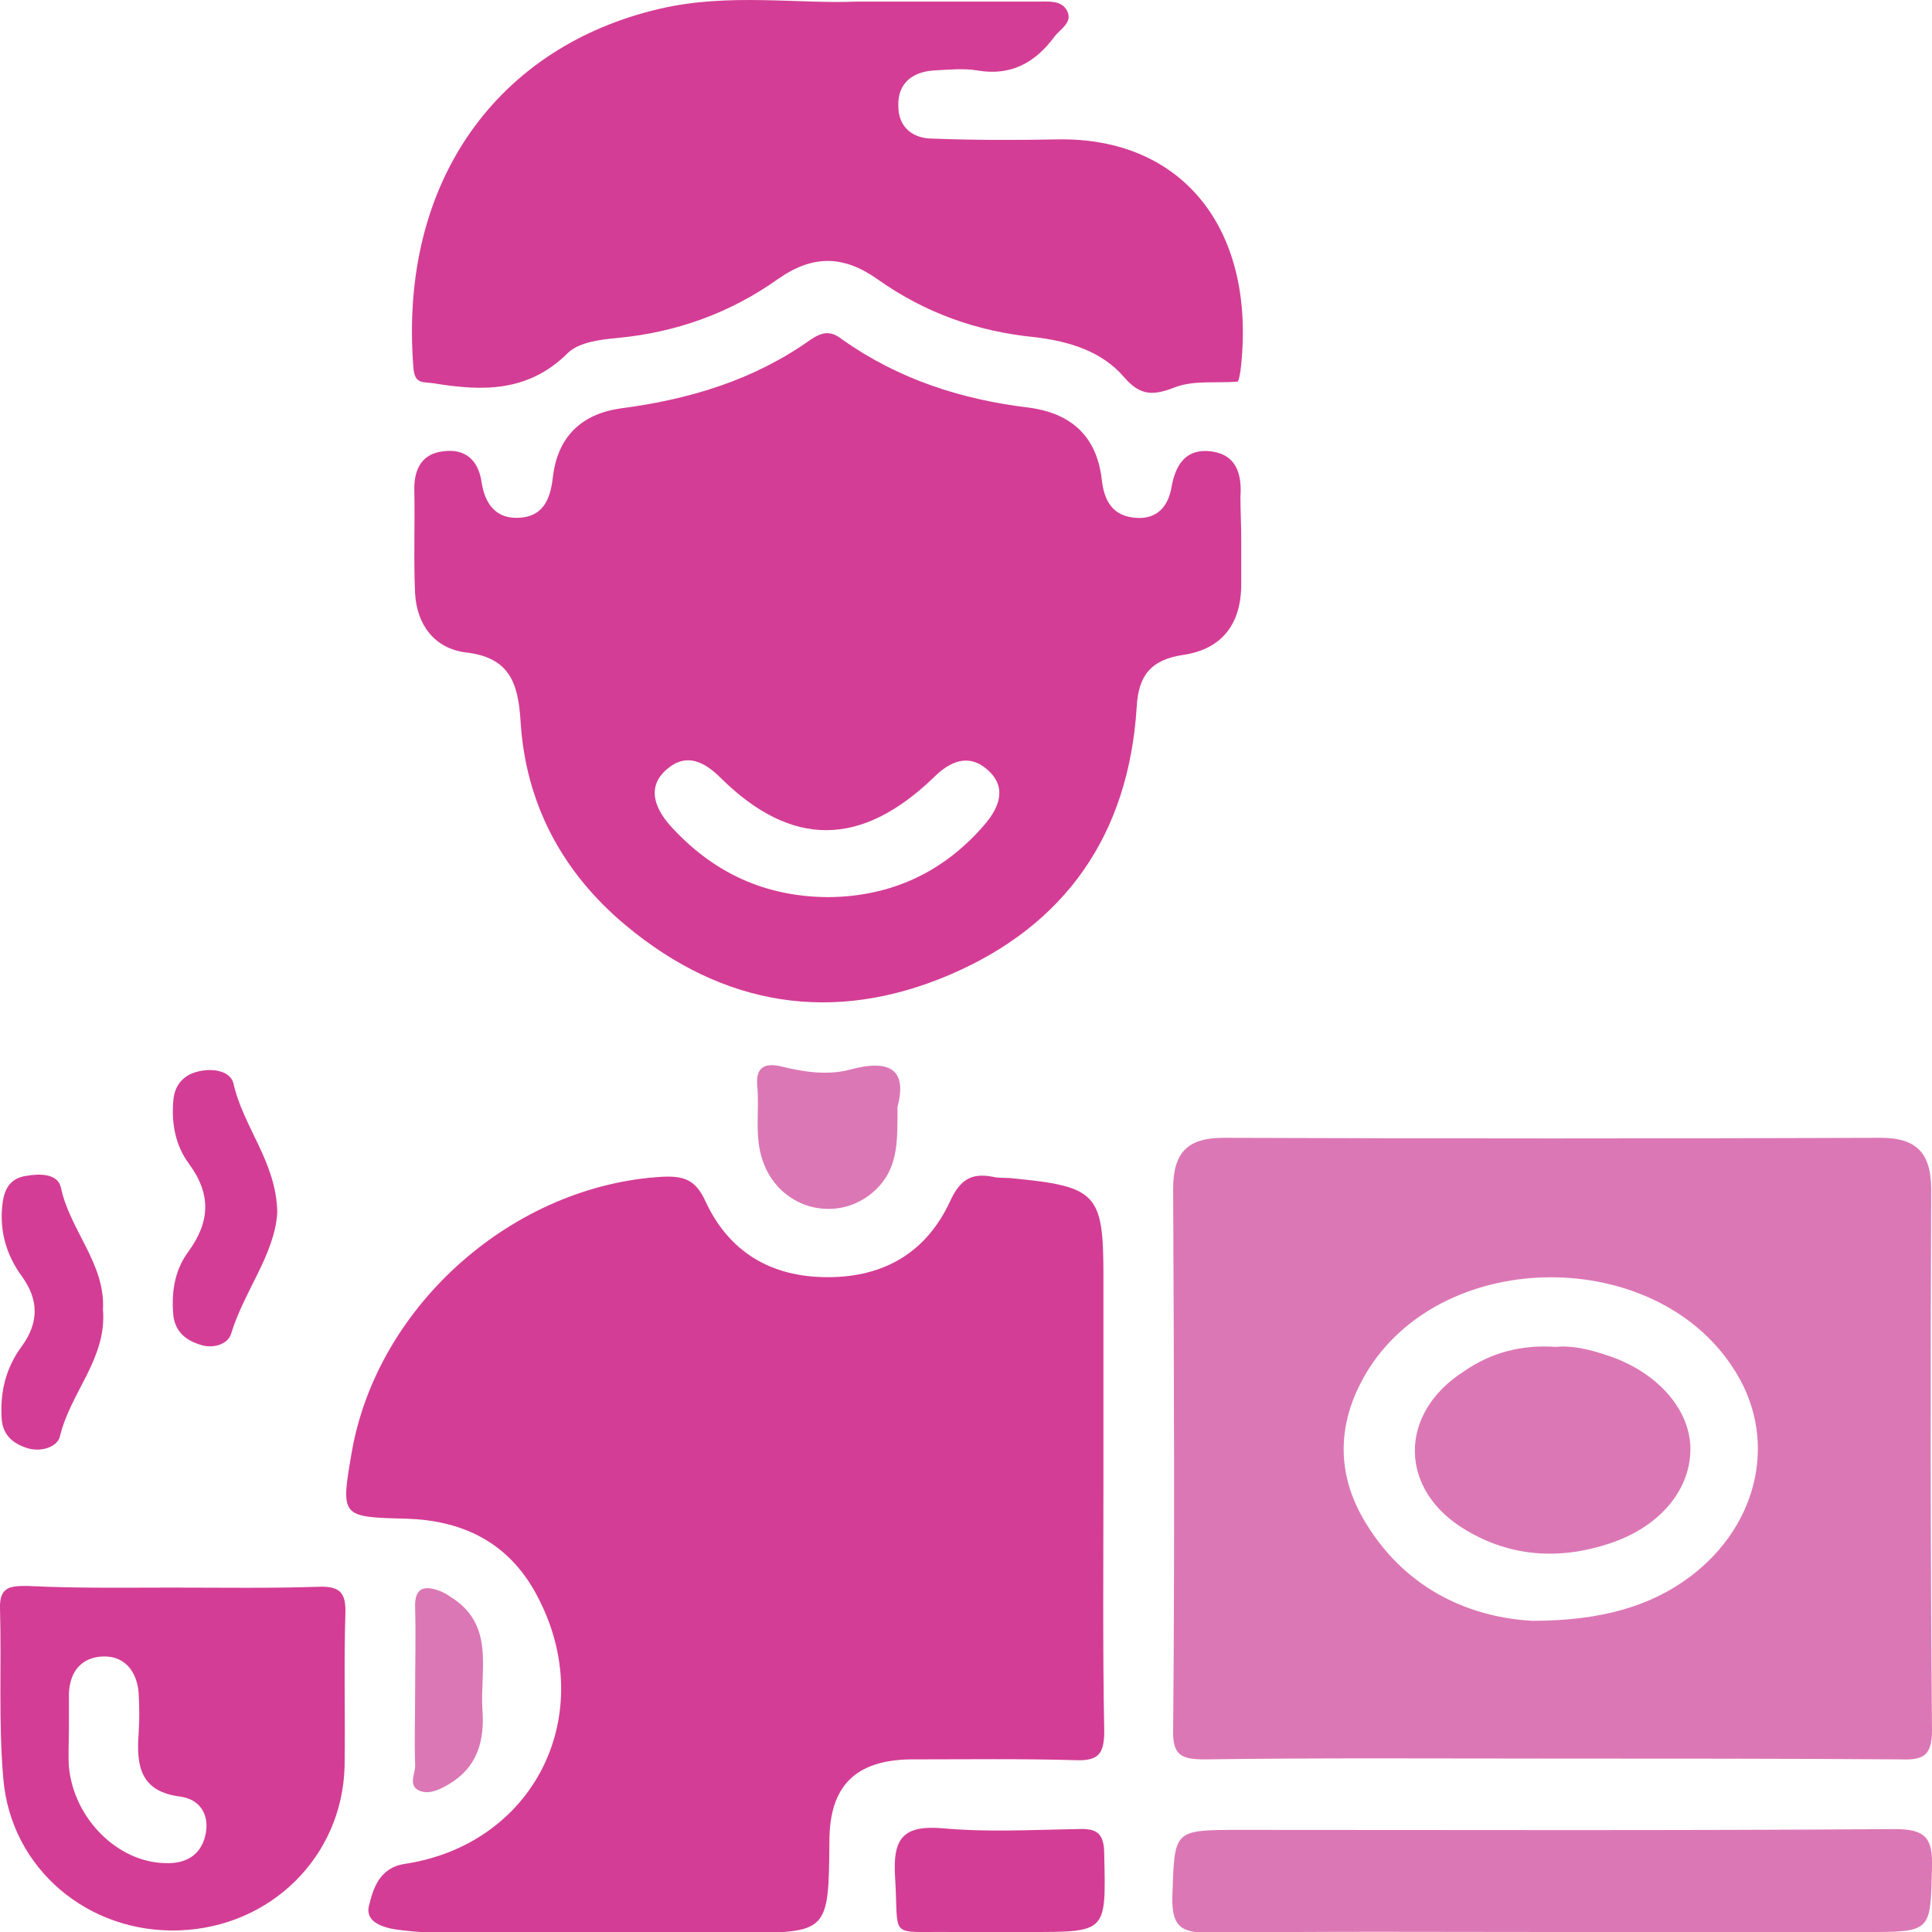 <?xml version="1.0" encoding="UTF-8"?>
<svg xmlns="http://www.w3.org/2000/svg" width="60" height="60" viewBox="0 0 60 60" fill="none">
  <g clip-path="url(#clip0_1605_1373)">
    <path d="M34.268 45.982C34.268 48.574 34.243 51.166 34.293 53.758C34.293 54.463 34.117 54.69 33.412 54.664C31.7 54.614 29.988 54.639 28.276 54.639C26.563 54.664 25.758 55.47 25.758 57.181C25.733 60.025 25.733 60.025 22.913 60.025C19.866 60.025 16.819 60.025 13.773 60.025C13.345 60.025 12.942 60 12.514 59.95C12.01 59.899 11.331 59.748 11.456 59.195C11.582 58.691 11.758 58.012 12.564 57.886C16.719 57.257 18.683 53.029 16.568 49.354C15.686 47.844 14.302 47.215 12.615 47.164C10.575 47.114 10.575 47.114 10.928 45.075C11.733 40.52 15.963 36.795 20.596 36.544C21.251 36.519 21.603 36.644 21.905 37.299C22.636 38.884 23.945 39.664 25.707 39.664C27.47 39.664 28.779 38.884 29.509 37.299C29.811 36.644 30.164 36.418 30.819 36.544C31.02 36.594 31.247 36.569 31.448 36.594C34.066 36.846 34.268 37.072 34.268 39.614C34.268 41.703 34.268 43.842 34.268 45.982Z" fill="#D43D95"></path>
    <path d="M48.191 54.614C44.591 54.614 41.016 54.589 37.415 54.639C36.685 54.639 36.408 54.514 36.433 53.708C36.484 48.121 36.458 42.508 36.433 36.921C36.433 35.789 36.886 35.336 37.994 35.336C44.792 35.361 51.616 35.361 58.414 35.336C59.547 35.336 59.975 35.839 59.975 36.946C59.95 42.534 59.95 48.146 60 53.733C60 54.589 59.673 54.664 58.968 54.639C55.367 54.614 51.767 54.614 48.191 54.614ZM47.587 50.336C49.778 50.336 51.288 49.857 52.472 48.977C54.662 47.341 55.241 44.597 53.806 42.458C51.364 38.733 44.944 38.733 42.526 42.483C41.519 44.069 41.444 45.73 42.426 47.316C43.735 49.455 45.774 50.235 47.587 50.336Z" fill="#DC77B5"></path>
    <path d="M38.548 16.762C38.548 17.215 38.548 17.668 38.548 18.146C38.548 19.379 37.944 20.159 36.761 20.336C35.728 20.487 35.35 20.99 35.3 21.971C35.048 25.923 33.084 28.742 29.484 30.277C25.883 31.812 22.459 31.258 19.438 28.742C17.474 27.106 16.316 24.966 16.165 22.374C16.089 21.191 15.812 20.411 14.452 20.26C13.496 20.134 12.942 19.404 12.891 18.423C12.841 17.341 12.891 16.258 12.866 15.176C12.866 14.547 13.118 14.094 13.748 14.018C14.427 13.918 14.855 14.27 14.956 14.975C15.057 15.629 15.384 16.107 16.089 16.082C16.87 16.057 17.096 15.503 17.172 14.799C17.323 13.566 18.053 12.861 19.262 12.685C21.402 12.408 23.416 11.804 25.178 10.545C25.556 10.294 25.808 10.268 26.16 10.545C27.898 11.778 29.862 12.408 31.951 12.659C33.286 12.836 34.066 13.566 34.217 14.899C34.293 15.579 34.57 16.032 35.275 16.082C35.93 16.133 36.282 15.73 36.383 15.126C36.509 14.421 36.836 13.918 37.617 14.018C38.397 14.119 38.573 14.723 38.523 15.428C38.523 15.856 38.548 16.309 38.548 16.762ZM25.758 27.861C27.696 27.836 29.308 27.081 30.567 25.621C31.07 25.042 31.272 24.413 30.642 23.884C30.088 23.406 29.509 23.633 29.006 24.136C26.739 26.326 24.574 26.326 22.384 24.161C21.88 23.658 21.326 23.381 20.747 23.859C20.092 24.388 20.294 25.042 20.797 25.621C22.132 27.106 23.768 27.861 25.758 27.861Z" fill="#D43D95"></path>
    <path d="M26.589 0.05C28.729 0.05 30.466 0.05 32.229 0.05C32.556 0.05 32.959 2.41675e-05 33.135 0.327C33.337 0.705 32.908 0.906 32.732 1.158C32.153 1.938 31.398 2.366 30.366 2.19C29.912 2.114 29.459 2.164 28.981 2.19C28.301 2.24 27.873 2.617 27.898 3.297C27.898 3.951 28.351 4.304 28.956 4.304C30.24 4.354 31.549 4.354 32.833 4.329C36.761 4.253 39.052 7.173 38.523 11.527C38.498 11.653 38.473 11.854 38.422 11.854C37.768 11.904 37.063 11.804 36.484 12.03C35.829 12.282 35.426 12.307 34.923 11.728C34.218 10.898 33.185 10.596 32.128 10.47C30.34 10.294 28.729 9.715 27.268 8.683C26.211 7.928 25.254 7.903 24.172 8.658C22.686 9.715 21.024 10.319 19.186 10.495C18.657 10.545 18.003 10.621 17.65 10.948C16.417 12.181 15.007 12.156 13.471 11.904C13.118 11.854 12.892 11.93 12.841 11.451C12.363 5.587 15.51 1.435 20.47 0.277C22.585 -0.226 24.801 0.126 26.589 0.05Z" fill="#D43D95"></path>
    <path d="M5.363 49.304C6.874 49.304 8.359 49.329 9.87 49.279C10.525 49.253 10.751 49.43 10.726 50.109C10.676 51.695 10.726 53.28 10.701 54.866C10.626 57.659 8.41 59.849 5.565 59.95C2.745 60.05 0.328 58.037 0.101 55.218C-0.05 53.482 0.051 51.72 0 49.958C-0.025 49.253 0.353 49.253 0.856 49.253C2.367 49.329 3.853 49.304 5.363 49.304ZM2.14 53.733C2.14 54.111 2.115 54.488 2.14 54.866C2.291 56.477 3.651 57.836 5.137 57.861C5.741 57.886 6.219 57.634 6.37 57.03C6.521 56.426 6.27 55.898 5.615 55.797C4.356 55.646 4.23 54.841 4.306 53.834C4.331 53.431 4.331 53.003 4.306 52.575C4.255 51.921 3.878 51.418 3.198 51.443C2.543 51.468 2.166 51.896 2.14 52.601C2.14 52.978 2.14 53.356 2.14 53.733Z" fill="#D43D95"></path>
    <path d="M48.141 60C44.641 60 41.116 59.975 37.617 60.025C36.735 60.025 36.383 59.899 36.408 58.893C36.483 56.829 36.408 56.829 38.523 56.829C45.296 56.829 52.069 56.854 58.842 56.804C59.799 56.804 60.025 57.081 60 57.987C59.95 60 60 60 57.935 60C54.662 60 51.414 60 48.141 60Z" fill="#DC77B5"></path>
    <path d="M31.045 60C30.542 60 30.038 60 29.535 60C27.546 59.975 27.923 60.252 27.797 58.289C27.722 57.081 28.049 56.678 29.283 56.779C30.642 56.904 32.027 56.829 33.412 56.804C33.991 56.779 34.293 56.854 34.293 57.584C34.344 60.025 34.394 60 31.927 60C31.625 60 31.348 60 31.045 60Z" fill="#D43D95"></path>
    <path d="M8.611 37.651C8.535 38.96 7.579 40.092 7.176 41.426C7.075 41.753 6.597 41.904 6.194 41.753C5.791 41.627 5.464 41.376 5.388 40.898C5.313 40.168 5.413 39.463 5.841 38.884C6.521 37.953 6.572 37.097 5.867 36.141C5.439 35.562 5.313 34.857 5.388 34.127C5.439 33.675 5.716 33.373 6.169 33.272C6.597 33.171 7.151 33.247 7.251 33.649C7.554 35.008 8.586 36.091 8.611 37.651Z" fill="#D43D95"></path>
    <path d="M3.198 40.671C3.324 42.181 2.191 43.238 1.864 44.597C1.788 44.95 1.234 45.126 0.781 44.95C0.353 44.799 0.076 44.522 0.051 44.044C0 43.238 0.177 42.483 0.68 41.804C1.209 41.074 1.209 40.369 0.68 39.639C0.202 38.985 -0.025 38.23 0.076 37.399C0.126 36.946 0.303 36.594 0.806 36.519C1.234 36.443 1.788 36.443 1.889 36.871C2.166 38.205 3.274 39.237 3.198 40.671Z" fill="#D43D95"></path>
    <path d="M27.872 34.379C27.872 35.386 27.898 36.166 27.319 36.821C26.211 38.054 24.247 37.651 23.693 36.066C23.416 35.285 23.592 34.505 23.517 33.725C23.466 33.146 23.743 32.995 24.272 33.121C24.977 33.297 25.707 33.398 26.387 33.221C27.671 32.869 28.175 33.247 27.872 34.379Z" fill="#DC77B5"></path>
    <path d="M12.892 52.55C12.892 51.669 12.917 50.814 12.892 49.933C12.867 49.304 13.169 49.228 13.647 49.404C13.773 49.455 13.874 49.505 13.974 49.581C15.384 50.436 14.906 51.846 14.981 53.079C15.057 54.06 14.83 54.891 13.924 55.419C13.622 55.596 13.294 55.747 12.992 55.596C12.665 55.419 12.917 55.067 12.892 54.79C12.867 54.06 12.892 53.305 12.892 52.55Z" fill="#DC77B5"></path>
    <path d="M48.318 41.829C48.821 41.779 49.35 41.904 49.879 42.081C51.465 42.584 52.522 43.792 52.497 45.05C52.472 46.309 51.515 47.441 49.954 47.945C48.418 48.448 46.907 48.347 45.523 47.517C43.433 46.284 43.408 43.893 45.472 42.584C46.303 42.005 47.26 41.753 48.318 41.829Z" fill="#DC77B5"></path>
  </g>
  <defs>
    <clipPath id="clip0_1605_1373">
      <rect width="60" height="60" fill="white"></rect>
    </clipPath>
  </defs>
</svg>
